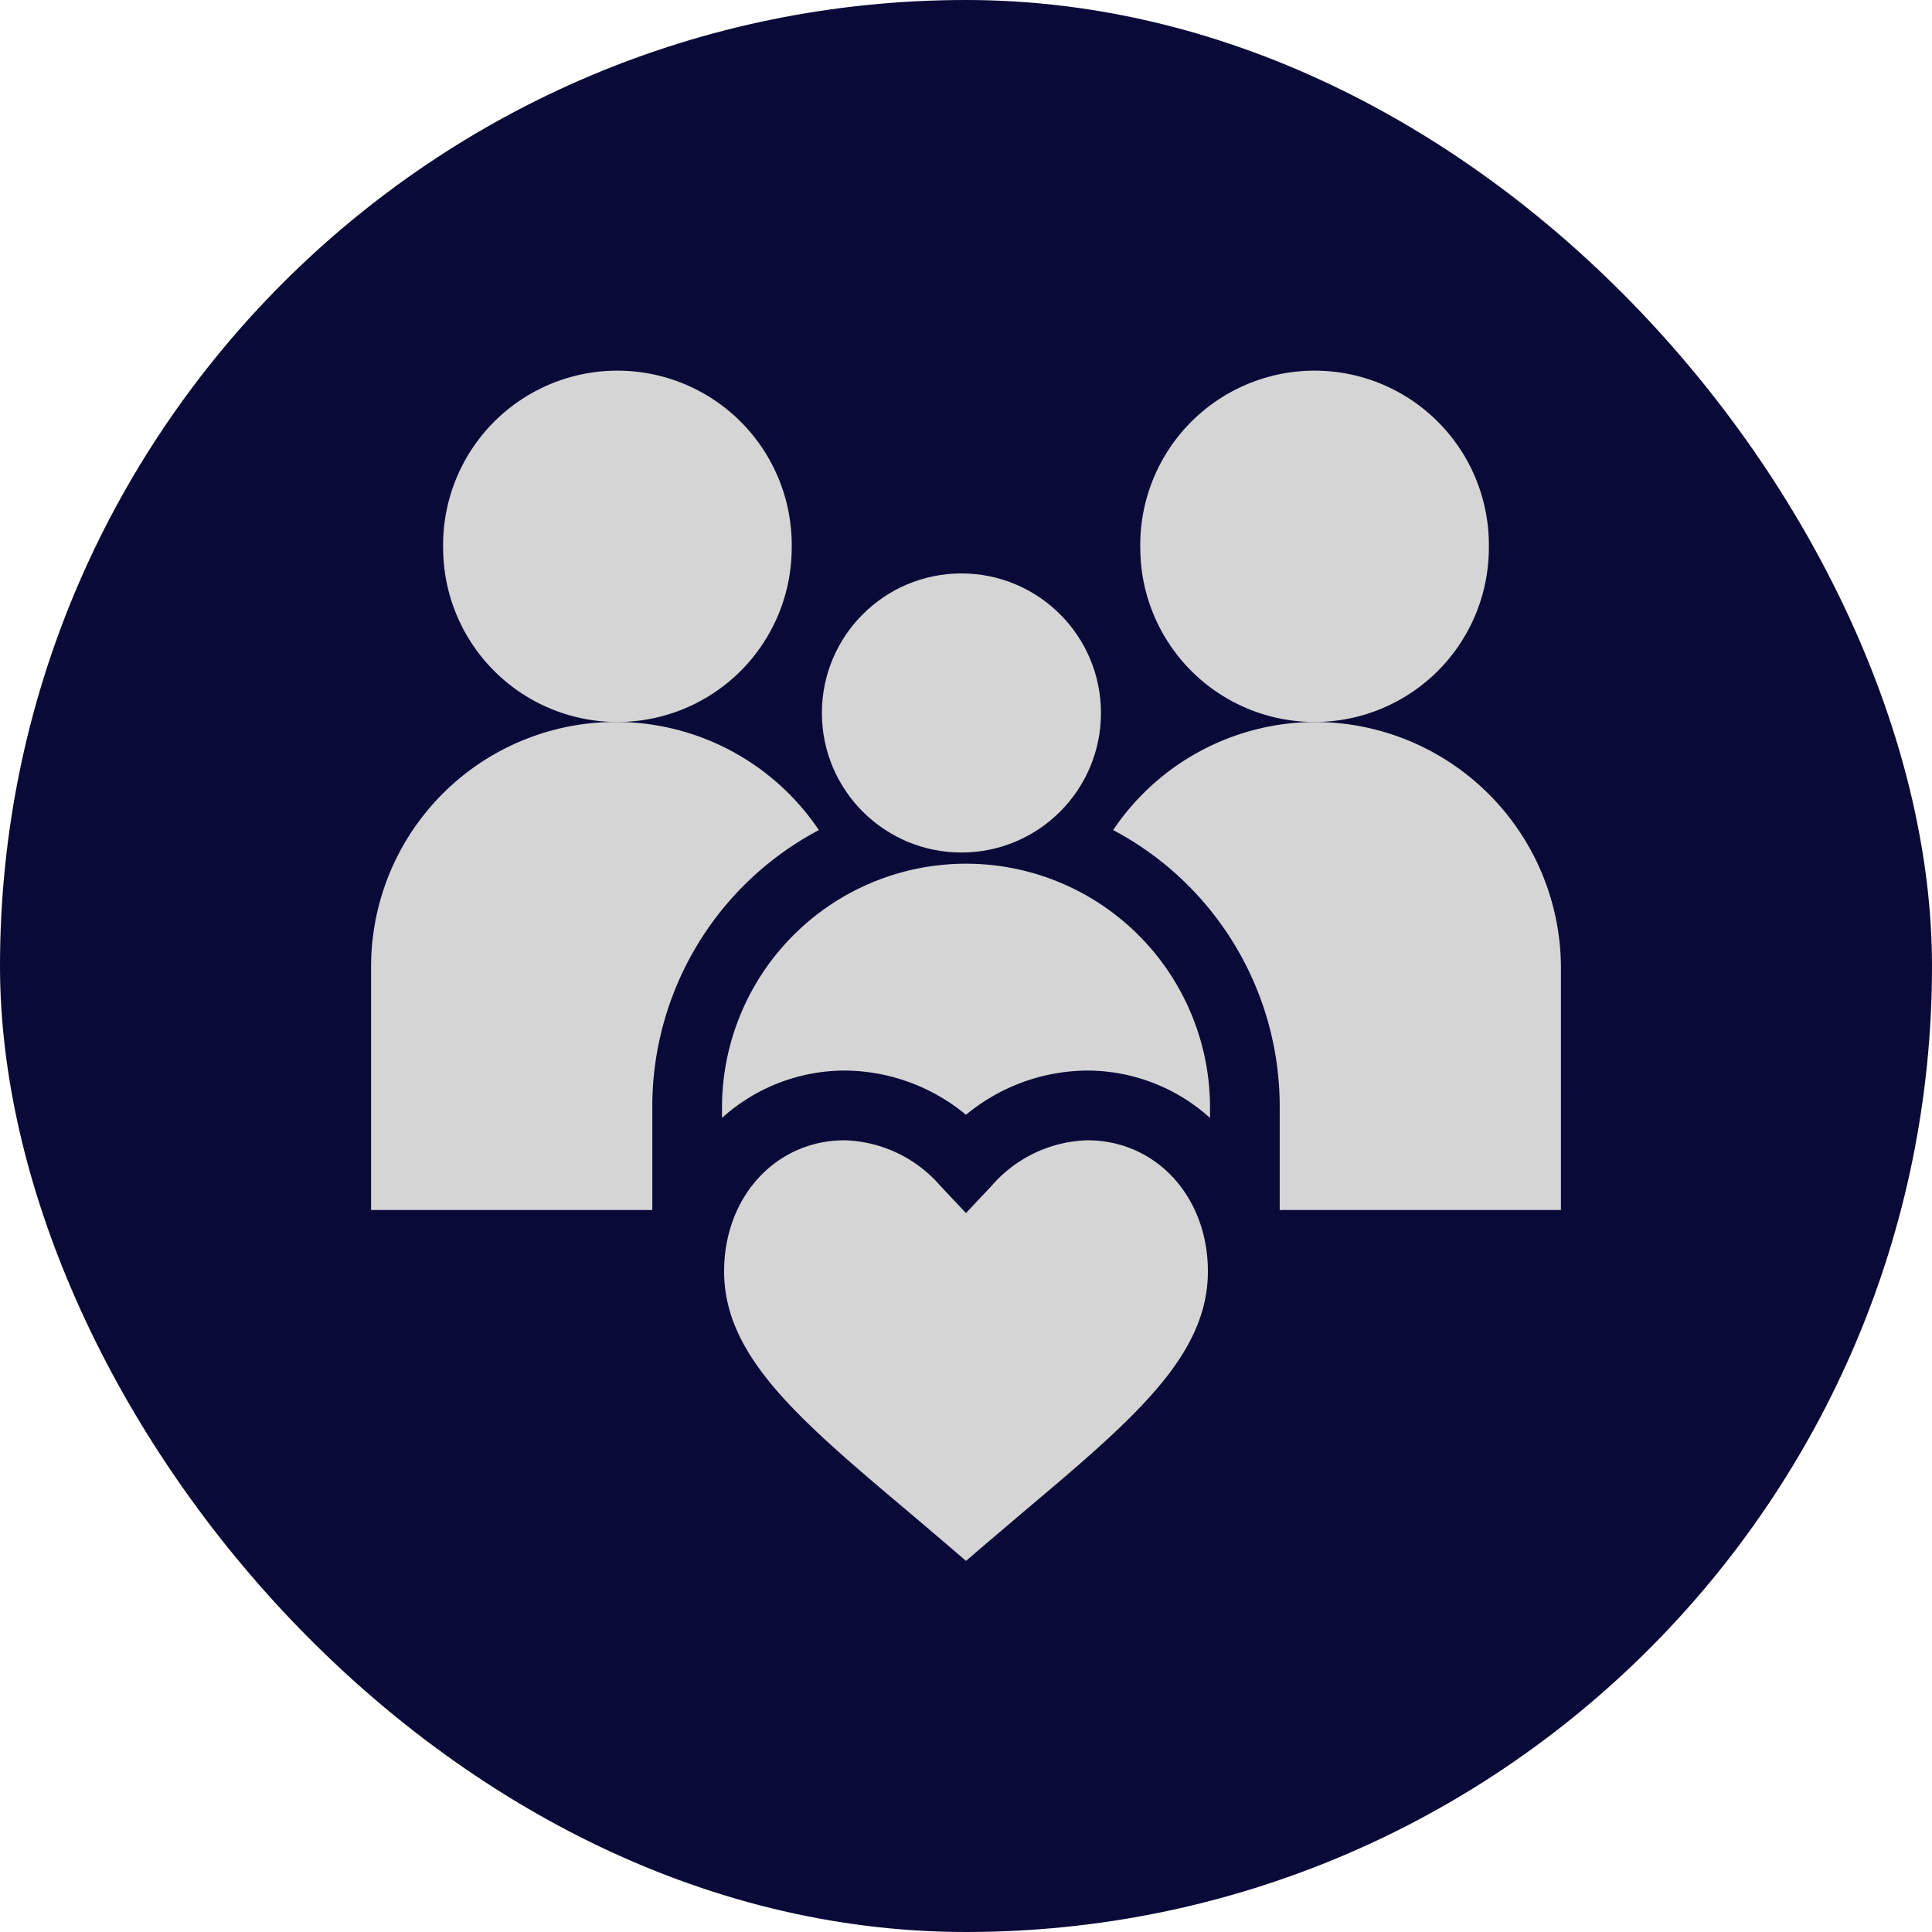 <svg xmlns="http://www.w3.org/2000/svg" width="90" height="90" viewBox="0 0 90 90">
  <g id="Group_797" data-name="Group 797" transform="translate(-318 -1230)">
    <rect id="Rectangle_232" data-name="Rectangle 232" width="90" height="90" rx="45" transform="translate(318 1230)" fill="#0a0a38"/>
    <g id="Group_309" data-name="Group 309" transform="translate(335.287 1247.287)">
      <path id="Path_85" data-name="Path 85" d="M47.238,8.227A8.12,8.12,0,1,0,31,8.227a8.119,8.119,0,0,0,16.238,0Z" transform="translate(-27.644)" fill="#d5d5d5"/>
      <path id="Path_86" data-name="Path 86" d="M347.238,8.227a8.12,8.12,0,1,0-16.238,0,8.119,8.119,0,1,0,16.238,0Z" transform="translate(-295.168)" fill="#d5d5d5"/>
      <circle id="Ellipse_3" data-name="Ellipse 3" cx="6.5" cy="6.5" r="6.5" transform="translate(21 9.426)" fill="#d5d5d5"/>
      <path id="Path_87" data-name="Path 87" d="M160.154,348.019s2.052,1.733,3.022,2.575c.97-.84,3.024-2.577,3.024-2.577,4.965-4.186,8.244-7.062,8.244-10.912,0-3.481-2.415-6.105-5.617-6.105a6.134,6.134,0,0,0-4.469,2.134l-1.183,1.256-1.183-1.256A6.135,6.135,0,0,0,157.525,331c-3.2,0-5.617,2.624-5.617,6.105,0,3.85,3.279,6.726,8.246,10.914Z" transform="translate(-135.463 -295.168)" fill="#d5d5d5"/>
      <path id="Path_88" data-name="Path 88" d="M328.706,151a11.37,11.37,0,0,0-9.383,5.035,14.568,14.568,0,0,1,7.759,12.827v4.871h13.1V162.367A11.473,11.473,0,0,0,328.706,151Z" transform="translate(-284.755 -134.654)" fill="#d5d5d5"/>
      <path id="Path_89" data-name="Path 89" d="M13.1,168.862a14.568,14.568,0,0,1,7.759-12.827A11.4,11.4,0,0,0,0,162.367v11.367H13.1Z" transform="translate(0 -134.654)" fill="#d5d5d5"/>
      <path id="Path_90" data-name="Path 90" d="M151,222.367v.582a8.549,8.549,0,0,1,5.715-2.206,8.933,8.933,0,0,1,5.652,2.06,8.93,8.93,0,0,1,5.652-2.06,8.549,8.549,0,0,1,5.715,2.206v-.582a11.367,11.367,0,0,0-22.733,0Z" transform="translate(-134.654 -188.159)" fill="#d5d5d5"/>
    </g>
  </g>
</svg>
